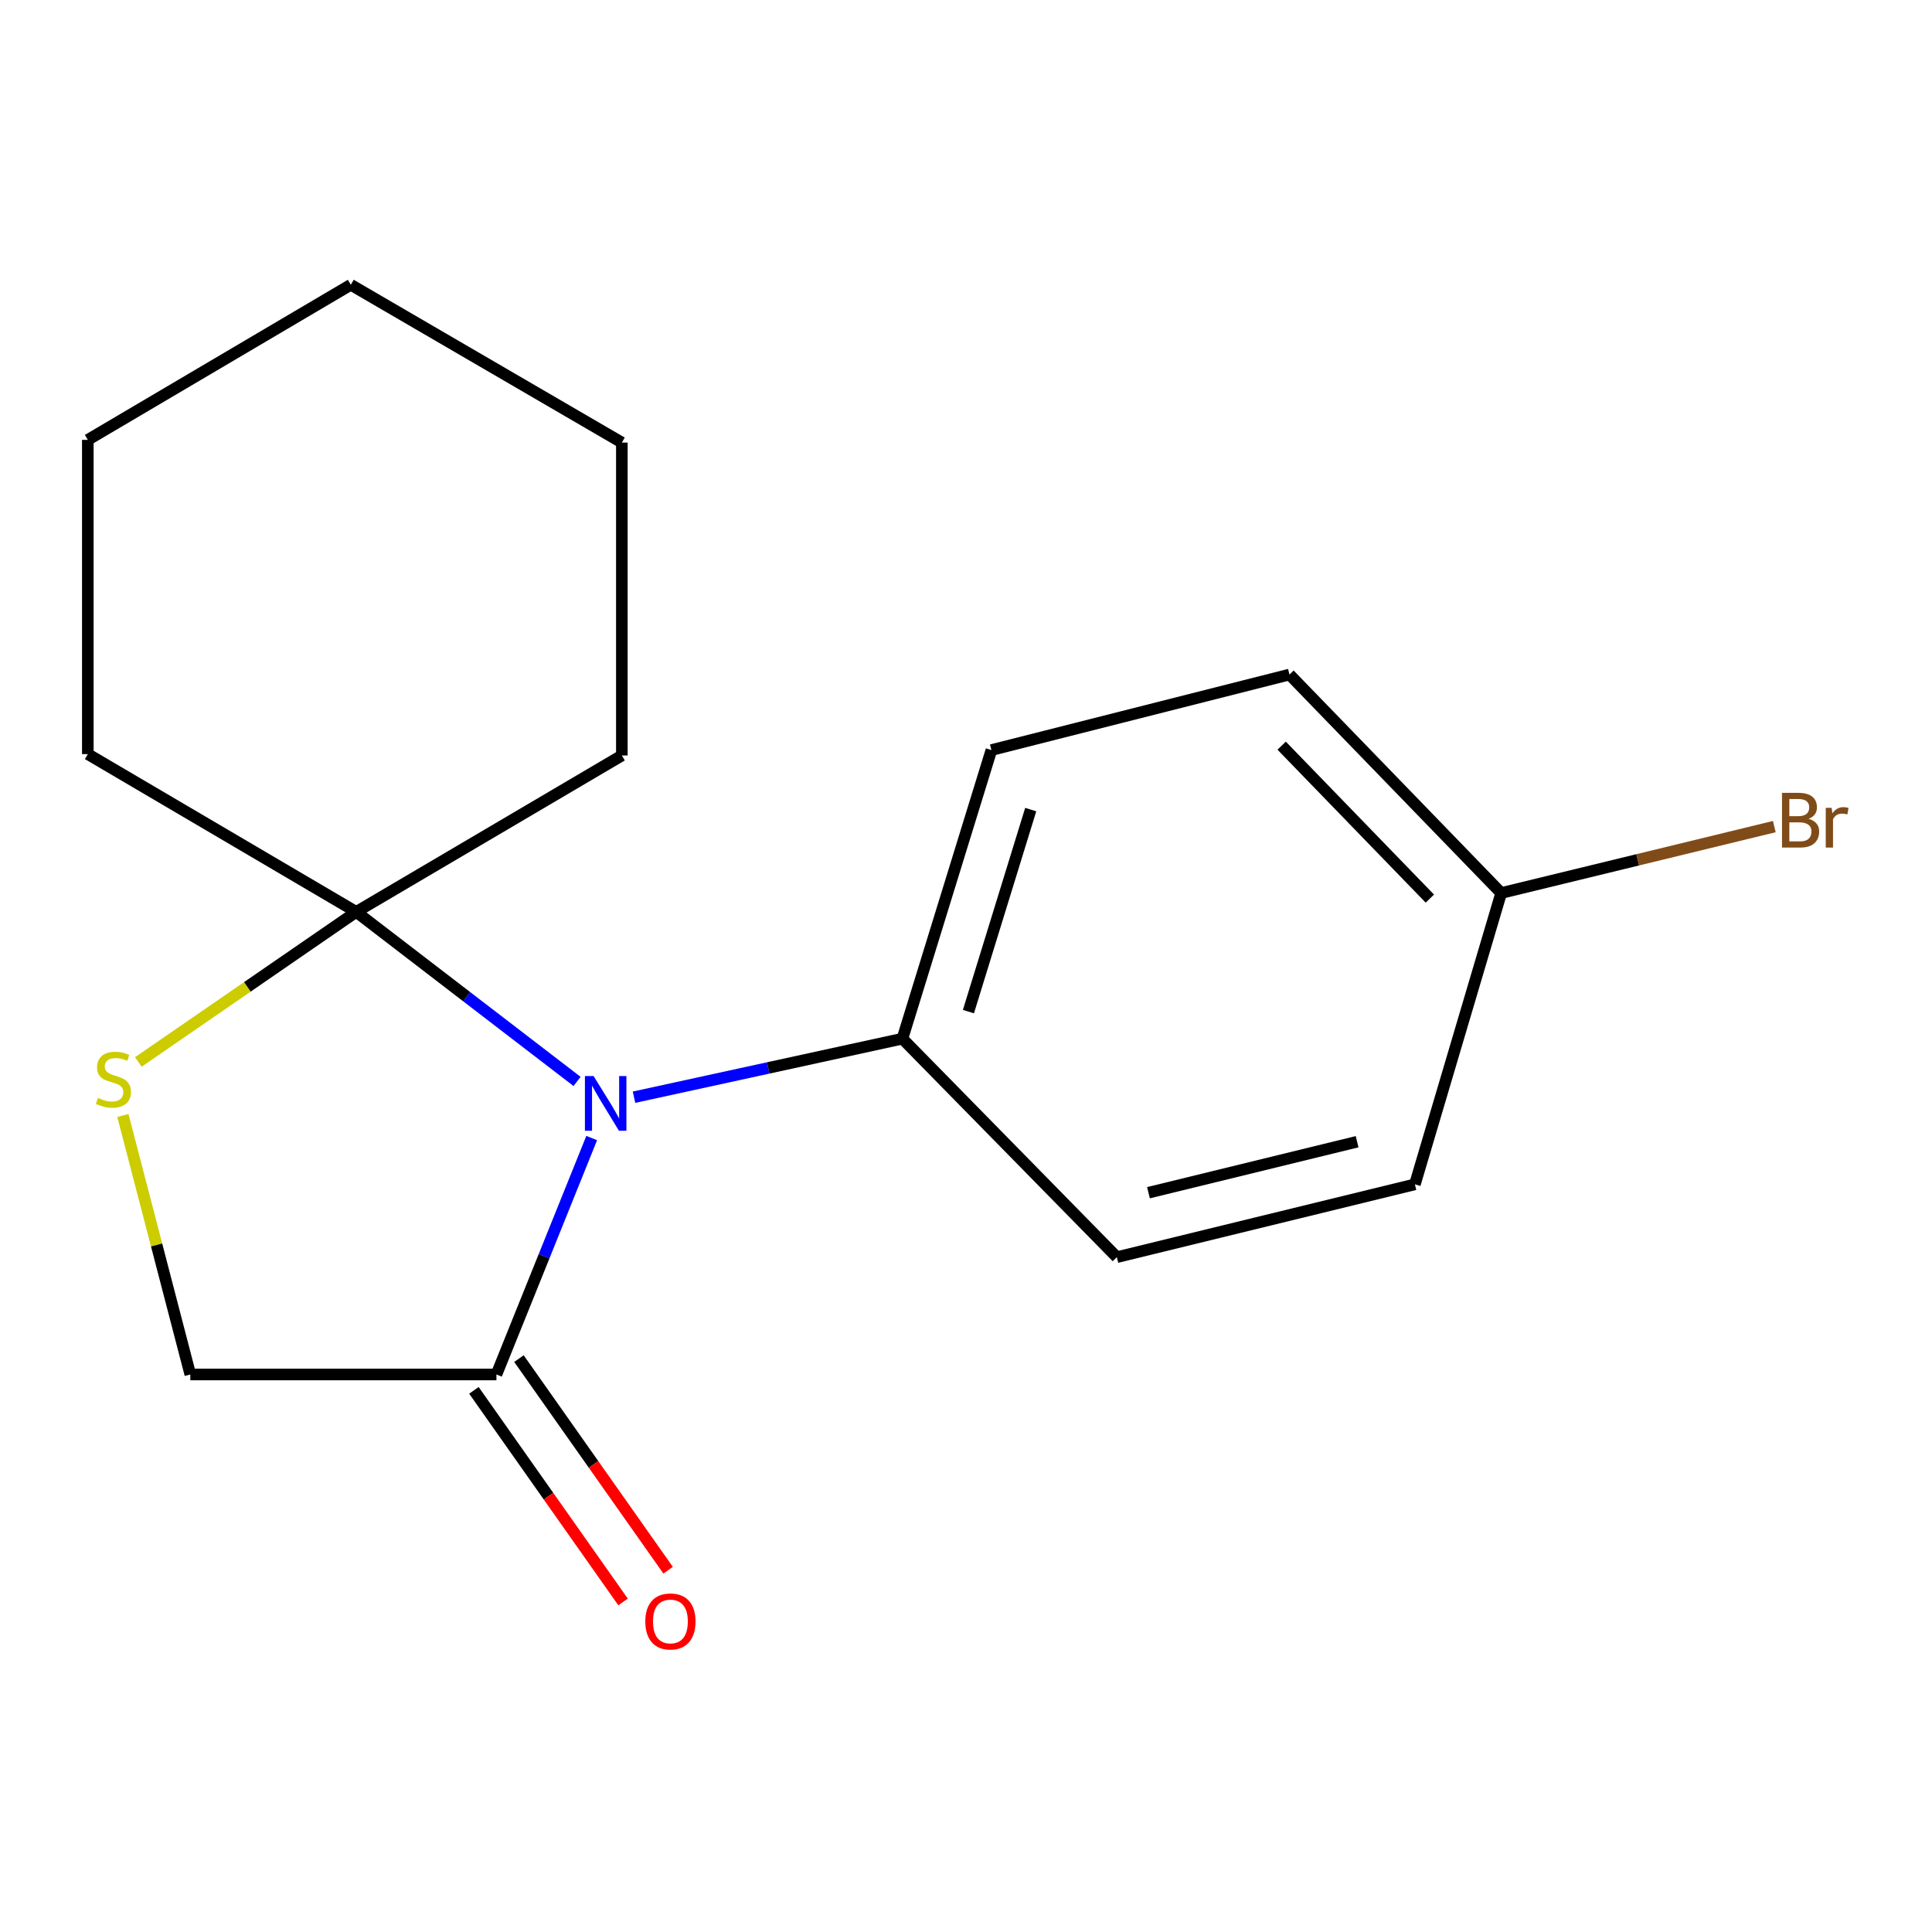 <?xml version='1.0' encoding='iso-8859-1'?>
<svg version='1.1' baseProfile='full'
              xmlns='http://www.w3.org/2000/svg'
                      xmlns:rdkit='http://www.rdkit.org/xml'
                      xmlns:xlink='http://www.w3.org/1999/xlink'
                  xml:space='preserve'
width='1000px' height='1000px' viewBox='0 0 1000 1000'>
<!-- END OF HEADER -->
<rect style='opacity:1.0;fill:#FFFFFF;stroke:none' width='1000' height='1000' x='0' y='0'> </rect>
<path class='bond-0' d='M 298.683,559.743 L 241.53,515.868' style='fill:none;fill-rule:evenodd;stroke:#0000FF;stroke-width:6px;stroke-linecap:butt;stroke-linejoin:miter;stroke-opacity:1' />
<path class='bond-0' d='M 241.53,515.868 L 184.378,471.994' style='fill:none;fill-rule:evenodd;stroke:#000000;stroke-width:6px;stroke-linecap:butt;stroke-linejoin:miter;stroke-opacity:1' />
<path class='bond-1' d='M 306.262,589.053 L 281.608,650.241' style='fill:none;fill-rule:evenodd;stroke:#0000FF;stroke-width:6px;stroke-linecap:butt;stroke-linejoin:miter;stroke-opacity:1' />
<path class='bond-1' d='M 281.608,650.241 L 256.953,711.429' style='fill:none;fill-rule:evenodd;stroke:#000000;stroke-width:6px;stroke-linecap:butt;stroke-linejoin:miter;stroke-opacity:1' />
<path class='bond-3' d='M 328.162,567.912 L 397.625,552.762' style='fill:none;fill-rule:evenodd;stroke:#0000FF;stroke-width:6px;stroke-linecap:butt;stroke-linejoin:miter;stroke-opacity:1' />
<path class='bond-3' d='M 397.625,552.762 L 467.088,537.613' style='fill:none;fill-rule:evenodd;stroke:#000000;stroke-width:6px;stroke-linecap:butt;stroke-linejoin:miter;stroke-opacity:1' />
<path class='bond-2' d='M 184.378,471.994 L 127.987,510.829' style='fill:none;fill-rule:evenodd;stroke:#000000;stroke-width:6px;stroke-linecap:butt;stroke-linejoin:miter;stroke-opacity:1' />
<path class='bond-2' d='M 127.987,510.829 L 71.597,549.665' style='fill:none;fill-rule:evenodd;stroke:#CCCC00;stroke-width:6px;stroke-linecap:butt;stroke-linejoin:miter;stroke-opacity:1' />
<path class='bond-12' d='M 184.378,471.994 L 321.874,391.036' style='fill:none;fill-rule:evenodd;stroke:#000000;stroke-width:6px;stroke-linecap:butt;stroke-linejoin:miter;stroke-opacity:1' />
<path class='bond-13' d='M 184.378,471.994 L 45.455,390.323' style='fill:none;fill-rule:evenodd;stroke:#000000;stroke-width:6px;stroke-linecap:butt;stroke-linejoin:miter;stroke-opacity:1' />
<path class='bond-4' d='M 256.953,711.429 L 98.507,711.429' style='fill:none;fill-rule:evenodd;stroke:#000000;stroke-width:6px;stroke-linecap:butt;stroke-linejoin:miter;stroke-opacity:1' />
<path class='bond-5' d='M 245.296,719.646 L 283.899,774.408' style='fill:none;fill-rule:evenodd;stroke:#000000;stroke-width:6px;stroke-linecap:butt;stroke-linejoin:miter;stroke-opacity:1' />
<path class='bond-5' d='M 283.899,774.408 L 322.501,829.17' style='fill:none;fill-rule:evenodd;stroke:#FF0000;stroke-width:6px;stroke-linecap:butt;stroke-linejoin:miter;stroke-opacity:1' />
<path class='bond-5' d='M 268.609,703.212 L 307.212,757.974' style='fill:none;fill-rule:evenodd;stroke:#000000;stroke-width:6px;stroke-linecap:butt;stroke-linejoin:miter;stroke-opacity:1' />
<path class='bond-5' d='M 307.212,757.974 L 345.814,812.736' style='fill:none;fill-rule:evenodd;stroke:#FF0000;stroke-width:6px;stroke-linecap:butt;stroke-linejoin:miter;stroke-opacity:1' />
<path class='bond-17' d='M 63.605,577.375 L 81.056,644.402' style='fill:none;fill-rule:evenodd;stroke:#CCCC00;stroke-width:6px;stroke-linecap:butt;stroke-linejoin:miter;stroke-opacity:1' />
<path class='bond-17' d='M 81.056,644.402 L 98.507,711.429' style='fill:none;fill-rule:evenodd;stroke:#000000;stroke-width:6px;stroke-linecap:butt;stroke-linejoin:miter;stroke-opacity:1' />
<path class='bond-6' d='M 467.088,537.613 L 513.153,388.231' style='fill:none;fill-rule:evenodd;stroke:#000000;stroke-width:6px;stroke-linecap:butt;stroke-linejoin:miter;stroke-opacity:1' />
<path class='bond-6' d='M 501.255,523.61 L 533.5,419.043' style='fill:none;fill-rule:evenodd;stroke:#000000;stroke-width:6px;stroke-linecap:butt;stroke-linejoin:miter;stroke-opacity:1' />
<path class='bond-7' d='M 467.088,537.613 L 578.075,650.706' style='fill:none;fill-rule:evenodd;stroke:#000000;stroke-width:6px;stroke-linecap:butt;stroke-linejoin:miter;stroke-opacity:1' />
<path class='bond-10' d='M 513.153,388.231 L 667.431,349.139' style='fill:none;fill-rule:evenodd;stroke:#000000;stroke-width:6px;stroke-linecap:butt;stroke-linejoin:miter;stroke-opacity:1' />
<path class='bond-9' d='M 578.075,650.706 L 732.353,613.009' style='fill:none;fill-rule:evenodd;stroke:#000000;stroke-width:6px;stroke-linecap:butt;stroke-linejoin:miter;stroke-opacity:1' />
<path class='bond-9' d='M 594.446,617.344 L 702.44,590.955' style='fill:none;fill-rule:evenodd;stroke:#000000;stroke-width:6px;stroke-linecap:butt;stroke-linejoin:miter;stroke-opacity:1' />
<path class='bond-8' d='M 777.007,462.233 L 732.353,613.009' style='fill:none;fill-rule:evenodd;stroke:#000000;stroke-width:6px;stroke-linecap:butt;stroke-linejoin:miter;stroke-opacity:1' />
<path class='bond-11' d='M 777.007,462.233 L 847.691,445.039' style='fill:none;fill-rule:evenodd;stroke:#000000;stroke-width:6px;stroke-linecap:butt;stroke-linejoin:miter;stroke-opacity:1' />
<path class='bond-11' d='M 847.691,445.039 L 918.375,427.845' style='fill:none;fill-rule:evenodd;stroke:#7F4C19;stroke-width:6px;stroke-linecap:butt;stroke-linejoin:miter;stroke-opacity:1' />
<path class='bond-18' d='M 777.007,462.233 L 667.431,349.139' style='fill:none;fill-rule:evenodd;stroke:#000000;stroke-width:6px;stroke-linecap:butt;stroke-linejoin:miter;stroke-opacity:1' />
<path class='bond-18' d='M 740.086,465.116 L 663.382,385.951' style='fill:none;fill-rule:evenodd;stroke:#000000;stroke-width:6px;stroke-linecap:butt;stroke-linejoin:miter;stroke-opacity:1' />
<path class='bond-14' d='M 321.874,391.036 L 321.874,229.073' style='fill:none;fill-rule:evenodd;stroke:#000000;stroke-width:6px;stroke-linecap:butt;stroke-linejoin:miter;stroke-opacity:1' />
<path class='bond-15' d='M 45.455,390.323 L 45.455,227.678' style='fill:none;fill-rule:evenodd;stroke:#000000;stroke-width:6px;stroke-linecap:butt;stroke-linejoin:miter;stroke-opacity:1' />
<path class='bond-19' d='M 321.874,229.073 L 181.573,147.402' style='fill:none;fill-rule:evenodd;stroke:#000000;stroke-width:6px;stroke-linecap:butt;stroke-linejoin:miter;stroke-opacity:1' />
<path class='bond-16' d='M 45.455,227.678 L 181.573,147.402' style='fill:none;fill-rule:evenodd;stroke:#000000;stroke-width:6px;stroke-linecap:butt;stroke-linejoin:miter;stroke-opacity:1' />
<path  class='atom-0' d='M 307.232 556.951
L 316.512 571.951
Q 317.432 573.431, 318.912 576.111
Q 320.392 578.791, 320.472 578.951
L 320.472 556.951
L 324.232 556.951
L 324.232 585.271
L 320.352 585.271
L 310.392 568.871
Q 309.232 566.951, 307.992 564.751
Q 306.792 562.551, 306.432 561.871
L 306.432 585.271
L 302.752 585.271
L 302.752 556.951
L 307.232 556.951
' fill='#0000FF'/>
<path  class='atom-3' d='M 50.702 568.265
Q 51.022 568.385, 52.342 568.945
Q 53.662 569.505, 55.102 569.865
Q 56.582 570.185, 58.022 570.185
Q 60.702 570.185, 62.262 568.905
Q 63.822 567.585, 63.822 565.305
Q 63.822 563.745, 63.022 562.785
Q 62.262 561.825, 61.062 561.305
Q 59.862 560.785, 57.862 560.185
Q 55.342 559.425, 53.822 558.705
Q 52.342 557.985, 51.262 556.465
Q 50.222 554.945, 50.222 552.385
Q 50.222 548.825, 52.622 546.625
Q 55.062 544.425, 59.862 544.425
Q 63.142 544.425, 66.862 545.985
L 65.942 549.065
Q 62.542 547.665, 59.982 547.665
Q 57.222 547.665, 55.702 548.825
Q 54.182 549.945, 54.222 551.905
Q 54.222 553.425, 54.982 554.345
Q 55.782 555.265, 56.902 555.785
Q 58.062 556.305, 59.982 556.905
Q 62.542 557.705, 64.062 558.505
Q 65.582 559.305, 66.662 560.945
Q 67.782 562.545, 67.782 565.305
Q 67.782 569.225, 65.142 571.345
Q 62.542 573.425, 58.182 573.425
Q 55.662 573.425, 53.742 572.865
Q 51.862 572.345, 49.622 571.425
L 50.702 568.265
' fill='#CCCC00'/>
<path  class='atom-6' d='M 334.006 839.26
Q 334.006 832.46, 337.366 828.66
Q 340.726 824.86, 347.006 824.86
Q 353.286 824.86, 356.646 828.66
Q 360.006 832.46, 360.006 839.26
Q 360.006 846.14, 356.606 850.06
Q 353.206 853.94, 347.006 853.94
Q 340.766 853.94, 337.366 850.06
Q 334.006 846.18, 334.006 839.26
M 347.006 850.74
Q 351.326 850.74, 353.646 847.86
Q 356.006 844.94, 356.006 839.26
Q 356.006 833.7, 353.646 830.9
Q 351.326 828.06, 347.006 828.06
Q 342.686 828.06, 340.326 830.86
Q 338.006 833.66, 338.006 839.26
Q 338.006 844.98, 340.326 847.86
Q 342.686 850.74, 347.006 850.74
' fill='#FF0000'/>
<path  class='atom-12' d='M 936.122 423.815
Q 938.842 424.575, 940.202 426.255
Q 941.602 427.895, 941.602 430.335
Q 941.602 434.255, 939.082 436.495
Q 936.602 438.695, 931.882 438.695
L 922.362 438.695
L 922.362 410.375
L 930.722 410.375
Q 935.562 410.375, 938.002 412.335
Q 940.442 414.295, 940.442 417.895
Q 940.442 422.175, 936.122 423.815
M 926.162 413.575
L 926.162 422.455
L 930.722 422.455
Q 933.522 422.455, 934.962 421.335
Q 936.442 420.175, 936.442 417.895
Q 936.442 413.575, 930.722 413.575
L 926.162 413.575
M 931.882 435.495
Q 934.642 435.495, 936.122 434.175
Q 937.602 432.855, 937.602 430.335
Q 937.602 428.015, 935.962 426.855
Q 934.362 425.655, 931.282 425.655
L 926.162 425.655
L 926.162 435.495
L 931.882 435.495
' fill='#7F4C19'/>
<path  class='atom-12' d='M 948.042 418.135
L 948.482 420.975
Q 950.642 417.775, 954.162 417.775
Q 955.282 417.775, 956.802 418.175
L 956.202 421.535
Q 954.482 421.135, 953.522 421.135
Q 951.842 421.135, 950.722 421.815
Q 949.642 422.455, 948.762 424.015
L 948.762 438.695
L 945.002 438.695
L 945.002 418.135
L 948.042 418.135
' fill='#7F4C19'/>
</svg>
